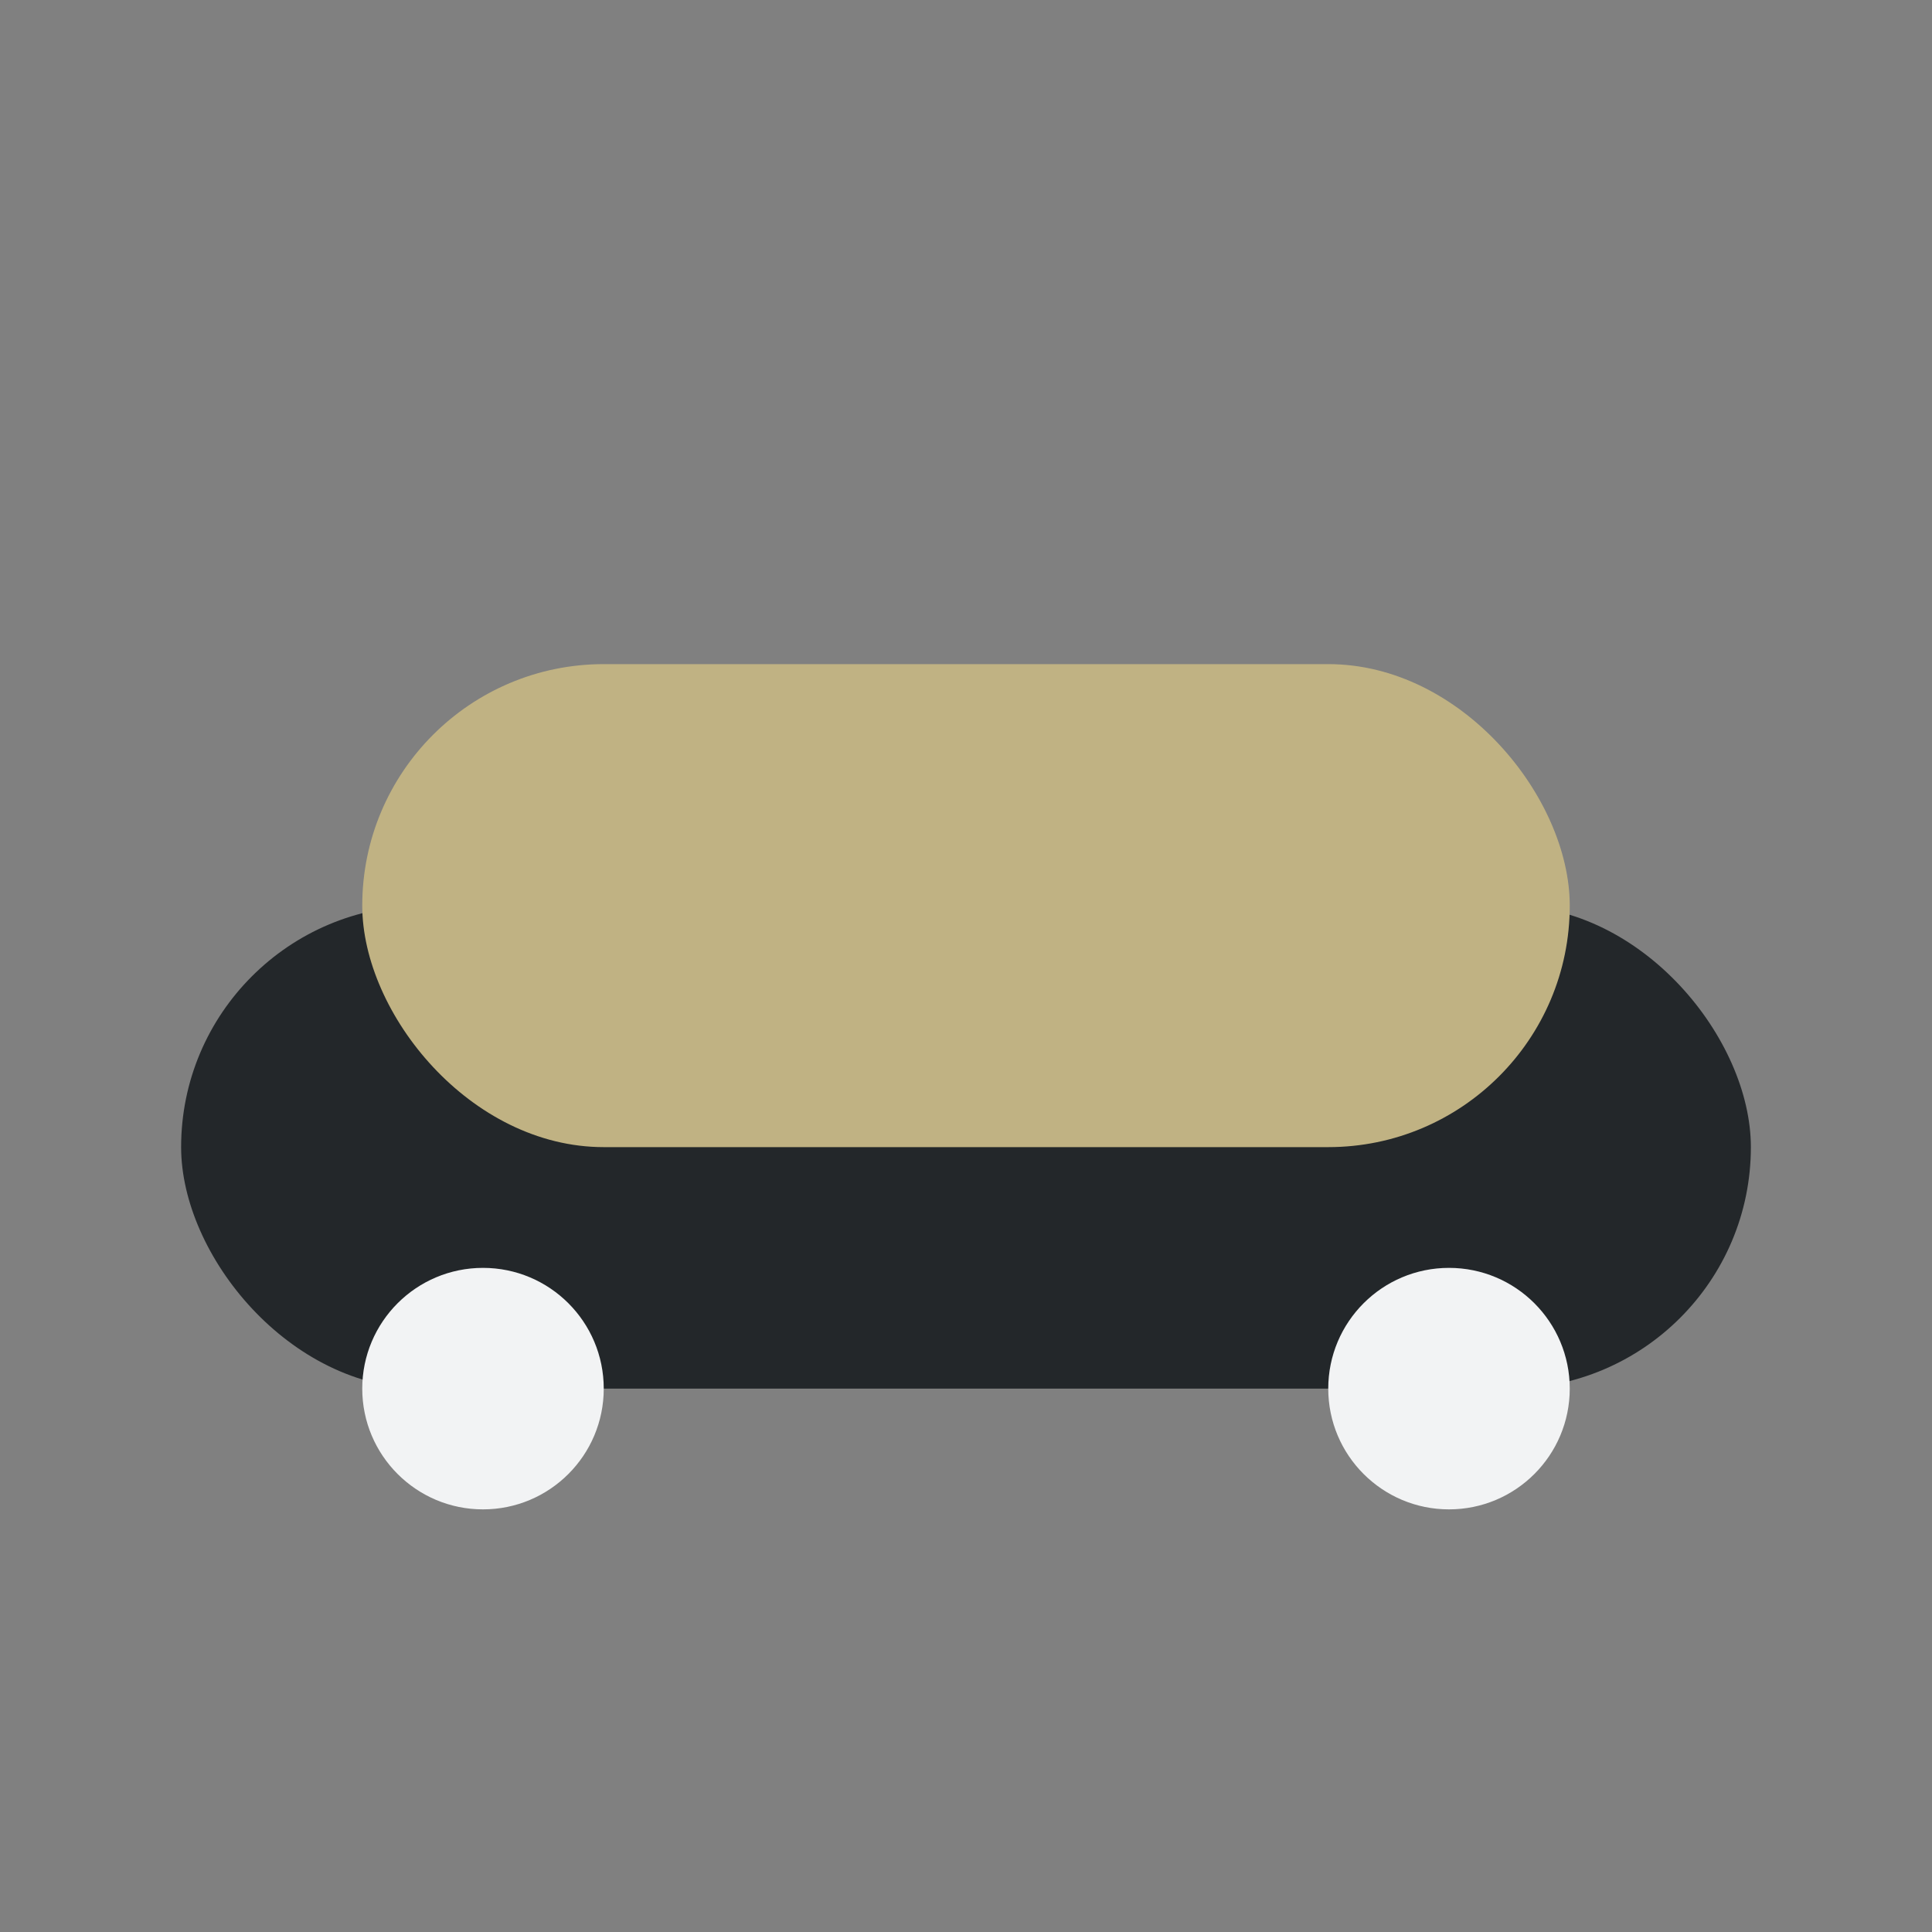 <?xml version="1.0" encoding="UTF-8"?>
<svg xmlns="http://www.w3.org/2000/svg" width="32" height="32" viewBox="0 0 32 32"><rect x="0" y="0" width="32" height="32" fill="#808080" stroke="none"/><rect x="3" y="15" width="26" height="8" rx="4" fill="#23272A"/><rect x="6" y="11" width="20" height="8" rx="4" fill="#C0B283"/><circle cx="8" cy="23" r="2" fill="#F2F3F4"/><circle cx="24" cy="23" r="2" fill="#F2F3F4"/></svg>